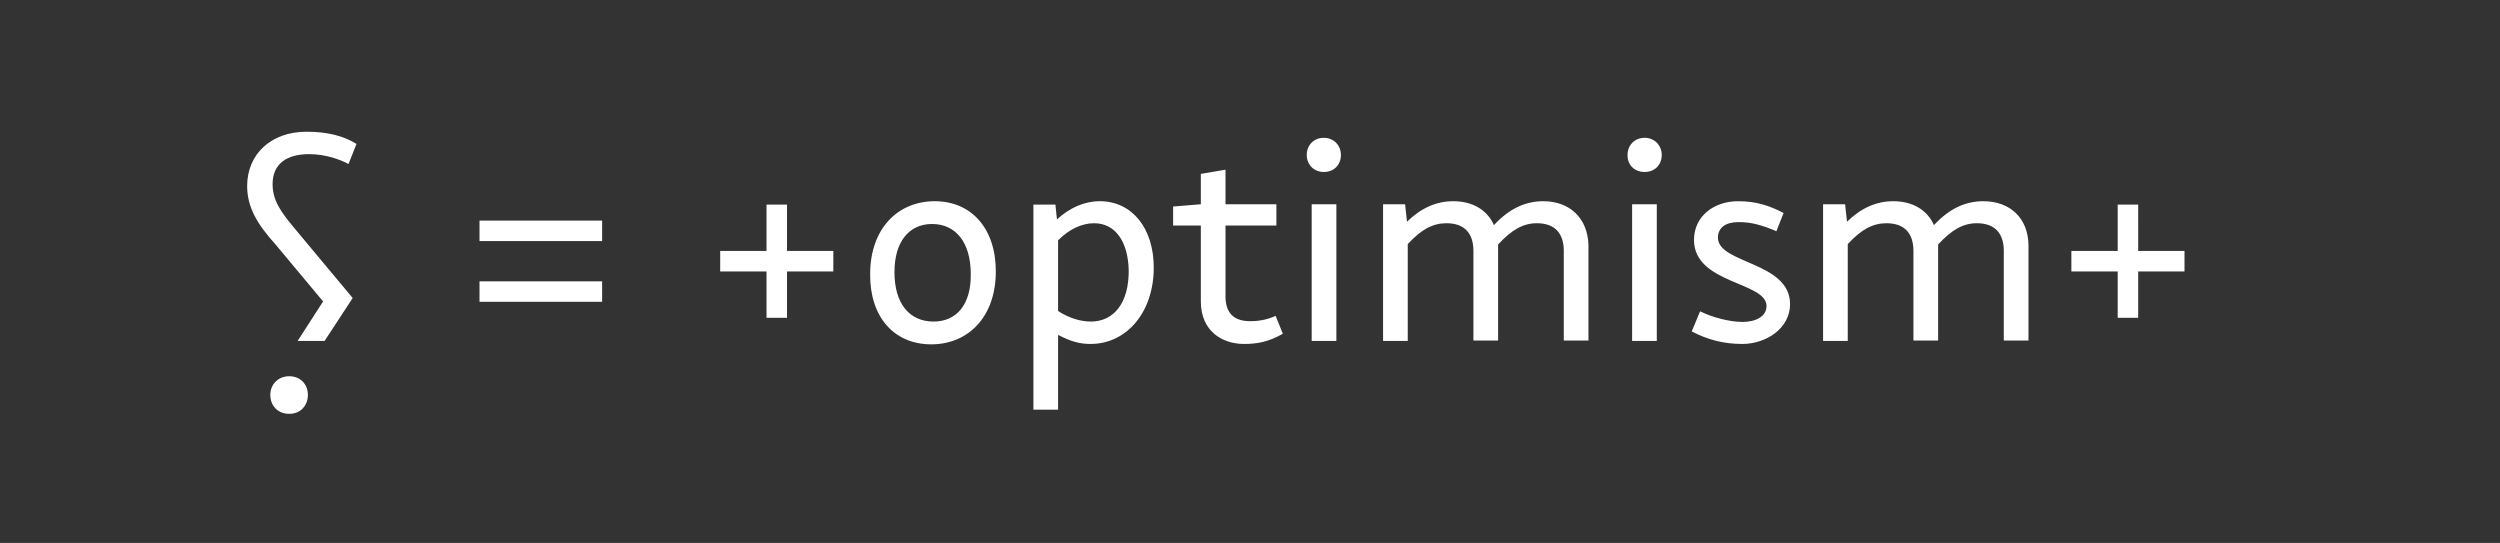 <?xml version="1.0" encoding="utf-8"?>
<!-- Generator: Adobe Illustrator 15.1.0, SVG Export Plug-In . SVG Version: 6.00 Build 0)  -->
<!DOCTYPE svg PUBLIC "-//W3C//DTD SVG 1.1//EN" "http://www.w3.org/Graphics/SVG/1.1/DTD/svg11.dtd">
<svg version="1.1" id="Ebene_1" xmlns="http://www.w3.org/2000/svg" xmlns:xlink="http://www.w3.org/1999/xlink" x="0px" y="0px"
	 width="658.5px" height="143px" viewBox="0 58.3 658.5 143" enable-background="new 0 58.3 658.5 143" xml:space="preserve">
<rect x="0" y="58.3" width="658.5" height="143" fill="#333333" stroke="none"/>
<path fill="#FFFFFF" d="M575.4,124.4h-12.2V112.2H557.8V124.4h-12.2v5.4h12.2V142h5.399v-12.2h12.2V124.4z M522.4,111.3
	c-4.899,0-9.1,2.1-13,6.3c-1.7-3.899-5.5-6.3-10.7-6.3c-4.5,0-8.5,1.8-12.199,5.4L486,112.1h-5.801v36h6.5v-25.5
	c3.601-3.899,6.601-5.5,10.2-5.5c4.601,0,7.101,2.5,7.101,7.3V148h6.5v-25.2v-0.1c3.699-4,6.699-5.601,10.199-5.601
	c4.601,0,7.101,2.5,7.101,7.3V148h6.5v-25.2C534.199,115.9,529.6,111.3,522.4,111.3 M458.9,148.9c6.3,0,12.601-4.1,12.601-10.5
	c0-11.199-19-10.6-19-17.5c0-2.6,2-4.1,5.399-4.1c3.5,0,6.2,0.8,10,2.4l1.9-4.801c-3.7-1.899-7.101-3.1-12-3.1
	c-6.3,0-11.601,3.9-11.601,10.2c0,11.6,19.101,11,19.101,17.399c0,2.801-2.9,4.2-6.3,4.2c-3.4,0-8-1.2-11.2-2.8l-2.2,5.3
	C449.8,147.8,454.1,148.9,458.9,148.9 M429.9,148.1h6.5v-36h-6.5V148.1z M433.199,103.6c2.7,0,4.5-1.899,4.5-4.5
	c0-2.399-1.8-4.5-4.5-4.5c-2.699,0-4.5,2-4.5,4.5C428.6,101.6,430.4,103.6,433.199,103.6 M406.5,111.3c-4.9,0-9.101,2.1-13,6.3
	c-1.7-3.899-5.5-6.3-10.7-6.3c-4.5,0-8.5,1.8-12.2,5.4l-0.5-4.601h-5.8v36h6.5v-25.5c3.6-3.899,6.6-5.5,10.2-5.5
	c4.6,0,7.1,2.5,7.1,7.3V148h6.5v-25.2v-0.1c3.7-4,6.7-5.601,10.2-5.601c4.6,0,7.1,2.5,7.1,7.3V148h6.5v-25.2
	C418.199,115.9,413.6,111.3,406.5,111.3 M345.5,148.1h6.5v-36h-6.5V148.1z M348.699,103.6c2.7,0,4.5-1.899,4.5-4.5
	c0-2.399-1.8-4.5-4.5-4.5c-2.699,0-4.5,2-4.5,4.5S346,103.6,348.699,103.6 M336,141.5c-2.2,1-4.4,1.399-6.7,1.399
	c-3.7,0-6.5-1.6-6.5-6.5V117.7h13.399V112.1H322.8V103l-6.5,1.1v8L309,112.7v5h7.3v20c0,7.8,5.6,11.199,11.399,11.199
	c3.5,0,6.601-0.6,10.2-2.699L336,141.5z M287.3,143c-2.9,0-6.1-1.101-8.6-2.8V121.6c3-3,6.3-4.5,9.5-4.5c5.5,0,8.899,4.7,9.1,12.3
	C297.4,138.1,293.4,143,287.3,143 M289.7,111.3c-4.101,0-7.9,1.7-11.301,4.8L278,112.2h-5.8v54h6.5v-19.7
	c3.199,1.7,5.699,2.399,8.5,2.399c9.699,0,16.699-8.5,16.699-20.1C303.9,118.3,298.1,111.3,289.7,111.3 M245.9,143
	c-6.399,0-10.3-4.8-10.3-13c0-8.101,3.9-12.7,9.9-12.7c6.3,0,10.2,4.9,10.2,13.2C255.8,138.6,251.9,143,245.9,143 M245.3,149
	c9.7,0,17-7.2,17-19.2c0-11.3-6.4-18.5-16.1-18.5c-9.7,0-17,7.2-17,19.2C229.1,141.8,235.5,149,245.3,149 M219.5,124.4h-12.2V112.2
	h-5.4V124.4H189.7v5.4H201.9V142h5.4v-12.2h12.2V124.4z M126.3,137.8h32.3v-5.4h-32.3V137.8z M126.3,121.8h32.3v-5.4h-32.3V121.8z
	 M76.2,157.4c-3,0-5,2.2-5,4.9c0,2.8,1.899,5,5,5c3,0,4.899-2.2,4.899-5C81.1,159.6,79.2,157.4,76.2,157.4 M71.8,106.8
	c0-5.4,3.8-7.9,9.6-7.9c4.301,0,8.2,1.4,10.4,2.601l2.1-5.3C90.5,94.1,86.3,93,80.7,93C71.4,93,65.1,98.9,65.1,107.3
	c0,5.6,2.7,10.1,7.4,15.3L85.1,137.7L78.4,148.1H85.5l7.399-11.3l-15.6-18.7C74,114.1,71.8,111.1,71.8,106.8"/>
</svg>
